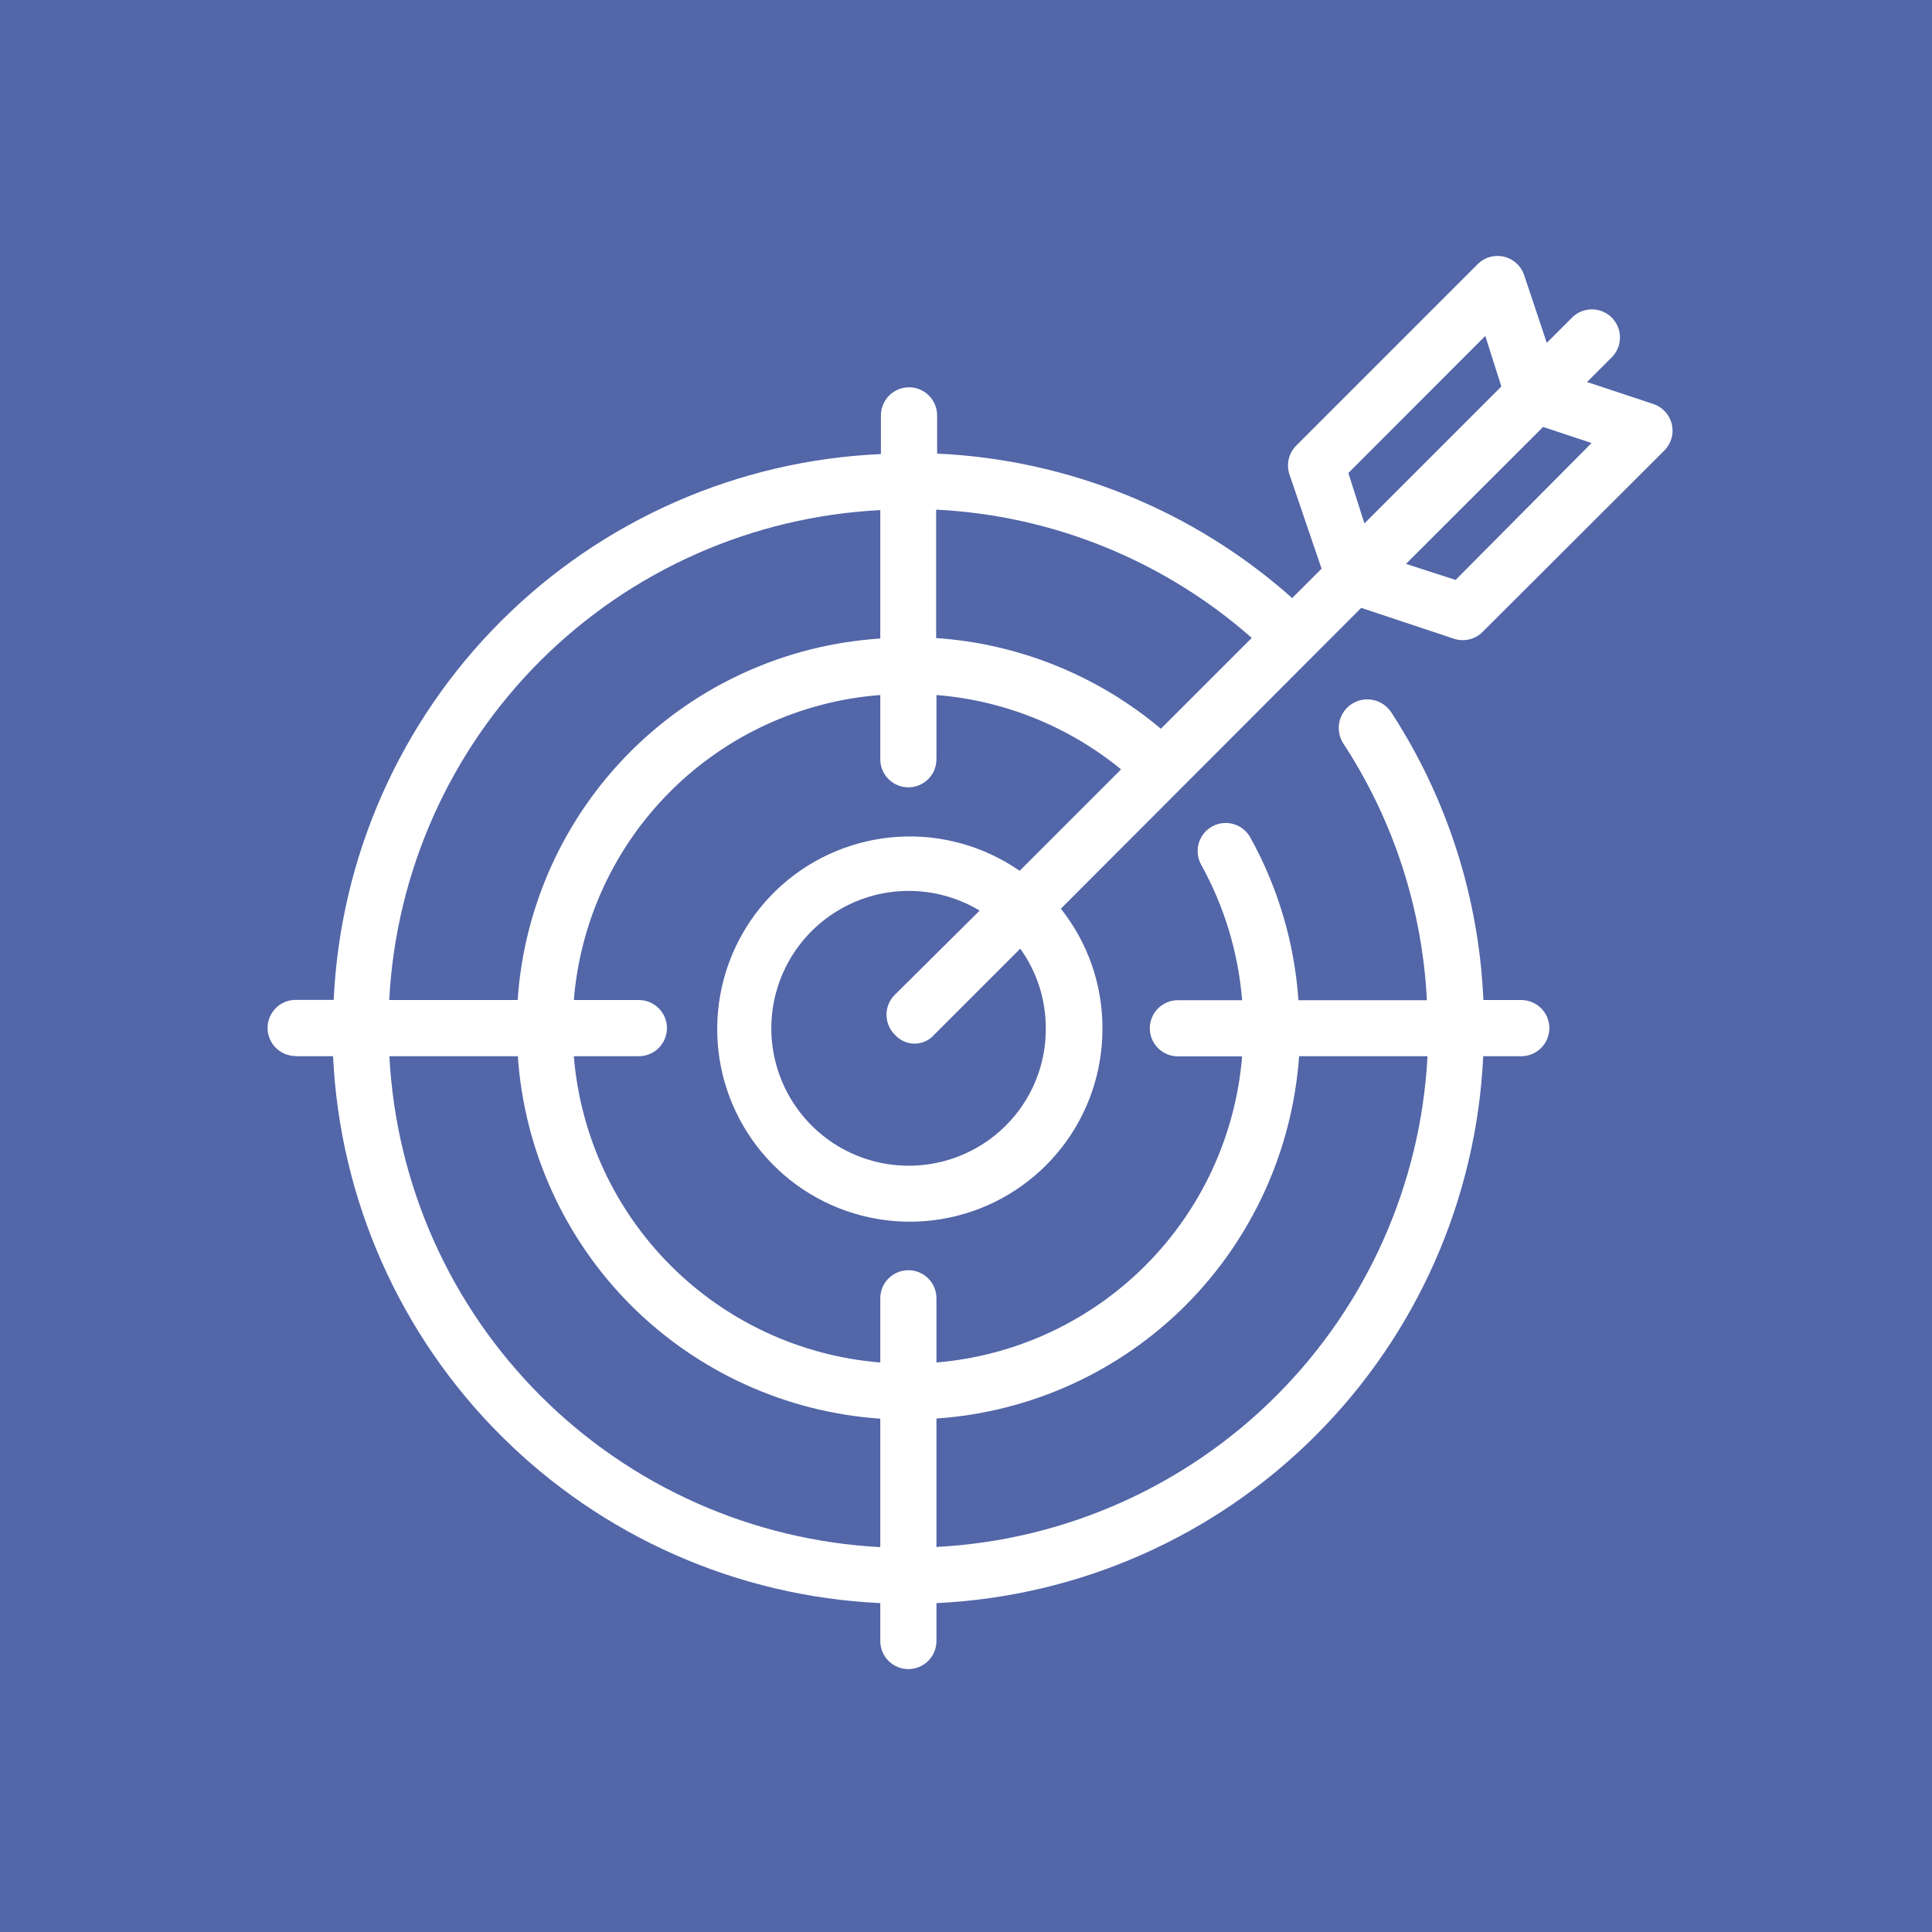<svg width="82" height="82" viewBox="0 0 82 82" fill="none" xmlns="http://www.w3.org/2000/svg">
<rect width="82" height="82" fill="#5266A8"/>
<path d="M12.548 44.829H14.136C14.423 50.895 16.962 56.636 21.258 60.929C25.553 65.222 31.296 67.758 37.362 68.041V69.649C37.362 69.966 37.487 70.269 37.711 70.493C37.935 70.716 38.238 70.842 38.554 70.842C38.87 70.842 39.174 70.716 39.397 70.493C39.621 70.269 39.746 69.966 39.746 69.649V68.041C45.81 67.756 51.55 65.219 55.841 60.926C60.133 56.633 62.669 50.893 62.952 44.829H64.567C64.883 44.829 65.186 44.703 65.41 44.48C65.634 44.256 65.759 43.953 65.759 43.637C65.759 43.32 65.634 43.017 65.41 42.794C65.186 42.57 64.883 42.444 64.567 42.444H62.959C62.773 38.101 61.425 33.887 59.055 30.242C58.969 30.108 58.858 29.992 58.727 29.901C58.596 29.809 58.449 29.745 58.293 29.711C57.979 29.642 57.65 29.701 57.379 29.874C57.245 29.96 57.129 30.071 57.038 30.202C56.947 30.333 56.882 30.48 56.848 30.636C56.779 30.95 56.838 31.279 57.011 31.55C59.142 34.804 60.367 38.567 60.561 42.451H55.11C54.942 40.026 54.245 37.668 53.066 35.543C52.99 35.406 52.888 35.285 52.765 35.188C52.643 35.09 52.502 35.018 52.352 34.975C52.201 34.932 52.043 34.919 51.888 34.937C51.732 34.955 51.582 35.003 51.445 35.079C51.308 35.155 51.187 35.258 51.09 35.38C50.992 35.503 50.92 35.644 50.877 35.794C50.834 35.945 50.821 36.102 50.839 36.258C50.857 36.413 50.905 36.564 50.981 36.701C51.964 38.472 52.556 40.432 52.719 42.451H49.993C49.677 42.451 49.374 42.577 49.151 42.8C48.927 43.024 48.801 43.327 48.801 43.644C48.801 43.96 48.927 44.263 49.151 44.486C49.374 44.71 49.677 44.836 49.993 44.836H52.719C52.445 48.187 50.991 51.332 48.615 53.711C46.24 56.09 43.097 57.549 39.746 57.828V55.103C39.746 54.787 39.621 54.484 39.397 54.26C39.174 54.037 38.87 53.911 38.554 53.911C38.238 53.911 37.935 54.037 37.711 54.26C37.487 54.484 37.362 54.787 37.362 55.103V57.828C34.004 57.557 30.853 56.1 28.47 53.719C26.087 51.337 24.629 48.187 24.355 44.829H27.115C27.431 44.829 27.734 44.703 27.958 44.48C28.181 44.256 28.307 43.953 28.307 43.637C28.307 43.32 28.181 43.017 27.958 42.794C27.734 42.57 27.431 42.444 27.115 42.444H24.355C24.627 39.091 26.086 35.945 28.47 33.572C30.854 31.199 34.008 29.755 37.362 29.499V32.225C37.362 32.541 37.487 32.844 37.711 33.068C37.935 33.291 38.238 33.417 38.554 33.417C38.87 33.417 39.174 33.291 39.397 33.068C39.621 32.844 39.746 32.541 39.746 32.225V29.499C42.618 29.729 45.352 30.829 47.582 32.654L43.276 36.96C41.772 35.916 39.961 35.408 38.134 35.516C36.306 35.624 34.568 36.342 33.197 37.555C31.826 38.768 30.902 40.406 30.573 42.207C30.244 44.008 30.529 45.867 31.381 47.486C32.234 49.106 33.606 50.393 35.277 51.14C36.948 51.888 38.821 52.053 40.597 51.609C42.373 51.166 43.949 50.139 45.072 48.693C46.195 47.248 46.8 45.467 46.791 43.637C46.794 41.796 46.172 40.009 45.027 38.568L57.774 25.8L61.705 27.108C61.825 27.151 61.953 27.172 62.08 27.169C62.237 27.171 62.393 27.141 62.538 27.082C62.683 27.022 62.815 26.934 62.925 26.822L70.638 19.123C70.782 18.979 70.887 18.801 70.943 18.606C70.999 18.41 71.004 18.204 70.957 18.006C70.911 17.808 70.814 17.625 70.677 17.474C70.54 17.324 70.367 17.211 70.174 17.147L67.36 16.214L68.41 15.164C68.52 15.053 68.608 14.922 68.667 14.777C68.727 14.632 68.757 14.477 68.757 14.32C68.757 14.164 68.726 14.009 68.665 13.864C68.605 13.72 68.517 13.589 68.406 13.478C68.295 13.368 68.164 13.28 68.019 13.22C67.874 13.161 67.719 13.13 67.562 13.13C67.406 13.131 67.251 13.162 67.106 13.222C66.962 13.282 66.83 13.37 66.72 13.482L65.65 14.551L64.69 11.676C64.625 11.483 64.512 11.31 64.362 11.173C64.212 11.036 64.029 10.94 63.831 10.893C63.633 10.847 63.426 10.852 63.231 10.908C63.035 10.963 62.857 11.069 62.714 11.213L55.015 18.912C54.858 19.069 54.748 19.268 54.698 19.484C54.647 19.701 54.658 19.927 54.729 20.138L56.091 24.137L54.844 25.384C50.674 21.67 45.352 19.505 39.774 19.252V17.631C39.774 17.314 39.648 17.011 39.425 16.788C39.201 16.564 38.898 16.438 38.581 16.438C38.265 16.438 37.962 16.564 37.738 16.788C37.515 17.011 37.389 17.314 37.389 17.631V19.273C31.325 19.537 25.578 22.06 21.28 26.347C16.982 30.634 14.443 36.374 14.163 42.438H12.548C12.232 42.438 11.929 42.563 11.705 42.787C11.482 43.01 11.356 43.314 11.356 43.63C11.356 43.946 11.482 44.249 11.705 44.473C11.929 44.697 12.232 44.822 12.548 44.822V44.829ZM50.321 55.403C53.145 52.572 54.855 48.818 55.138 44.829H60.588C60.302 50.263 58.014 55.398 54.166 59.244C50.317 63.09 45.18 65.375 39.746 65.657V60.206C43.736 59.935 47.492 58.228 50.321 55.403ZM26.781 55.403C29.612 58.23 33.37 59.939 37.362 60.213V65.664C31.928 65.38 26.792 63.093 22.945 59.246C19.097 55.399 16.811 50.263 16.527 44.829H21.978C22.251 48.818 23.957 52.573 26.781 55.403ZM44.386 43.637C44.393 44.401 44.247 45.159 43.958 45.867C43.669 46.574 43.243 47.217 42.703 47.759C41.932 48.534 40.958 49.077 39.893 49.325C38.827 49.573 37.714 49.517 36.679 49.162C35.644 48.808 34.73 48.169 34.041 47.32C33.352 46.471 32.915 45.445 32.781 44.359C32.647 43.274 32.821 42.172 33.283 41.181C33.745 40.19 34.477 39.348 35.395 38.753C36.312 38.157 37.379 37.832 38.472 37.813C39.566 37.795 40.642 38.085 41.579 38.649L37.975 42.226C37.864 42.337 37.776 42.468 37.716 42.612C37.656 42.756 37.625 42.911 37.625 43.068C37.625 43.224 37.656 43.379 37.716 43.523C37.776 43.668 37.864 43.799 37.975 43.909C38.079 44.03 38.209 44.127 38.354 44.194C38.499 44.261 38.657 44.295 38.816 44.295C38.976 44.295 39.134 44.261 39.279 44.194C39.425 44.127 39.554 44.03 39.658 43.909L43.303 40.264C44.009 41.247 44.388 42.427 44.386 43.637ZM67.551 18.803L61.78 24.614L59.675 23.933L65.493 18.121L67.551 18.803ZM63.041 14.258L63.722 16.404L57.91 22.216L57.229 20.077L63.041 14.258ZM53.128 27.074L49.271 30.93C46.581 28.668 43.24 27.319 39.733 27.081V21.63C44.685 21.877 49.407 23.796 53.128 27.074ZM22.945 28.035C26.797 24.199 31.933 21.925 37.362 21.651V27.101C33.372 27.358 29.612 29.056 26.781 31.878C23.95 34.701 22.24 38.456 21.971 42.444H16.52C16.803 37.011 19.093 31.876 22.945 28.035Z" fill="white"/>
</svg>
